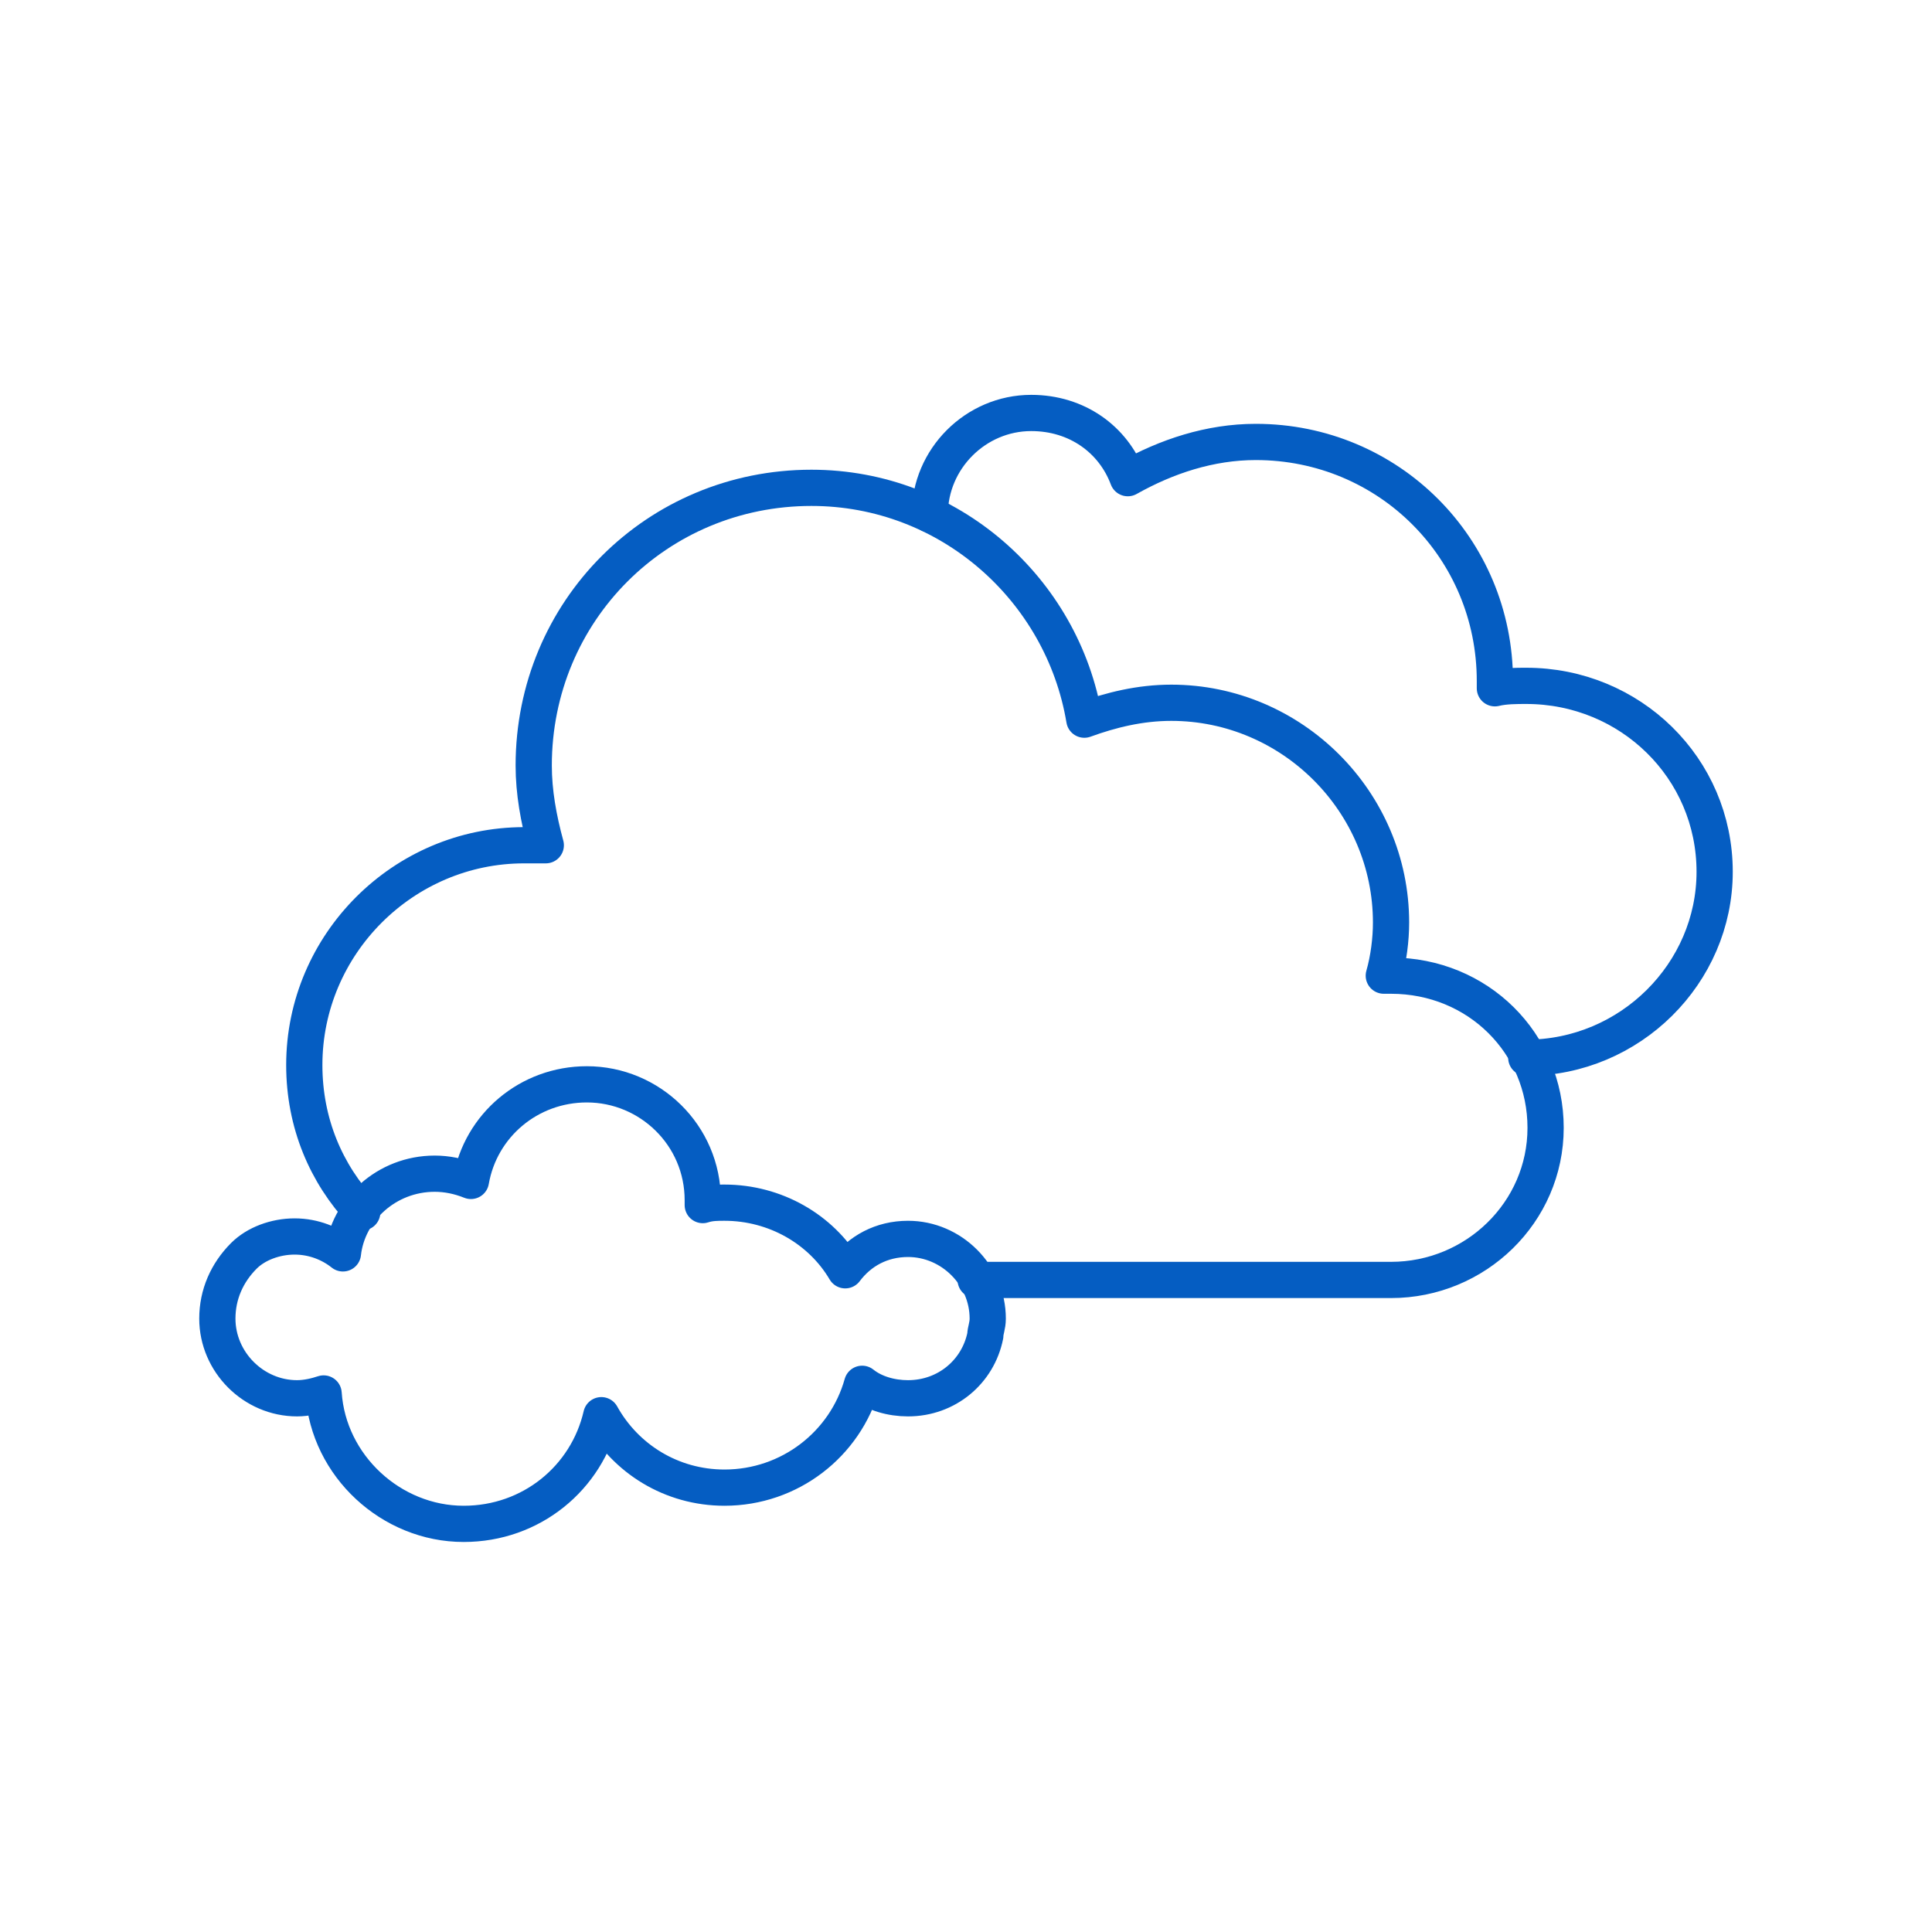<?xml version="1.0" encoding="utf-8"?>
<!-- Generator: Adobe Illustrator 25.2.3, SVG Export Plug-In . SVG Version: 6.00 Build 0)  -->
<svg version="1.1" id="Layer_1" xmlns="http://www.w3.org/2000/svg" xmlns:xlink="http://www.w3.org/1999/xlink" x="0px" y="0px"
	 viewBox="0 0 80 80" style="enable-background:new 0 0 80 80;" xml:space="preserve">
<style type="text/css">
	.st0{fill:none;stroke:#055DC2;stroke-width:1.5;stroke-linecap:round;stroke-linejoin:round;stroke-miterlimit:10;}
	.st1{fill:none;stroke:#055DC2;stroke-width:1.5;stroke-linecap:round;stroke-linejoin:round;}
</style>
<g>
	<g>
		<path class="st0" d="M63.2,43.8c4.3,0,7.8-3.5,7.8-7.7c0-4.3-3.5-7.7-7.8-7.7c-0.4,0-0.9,0-1.3,0.1c0-0.1,0-0.2,0-0.3
			c0-5.5-4.4-9.9-9.9-9.9c-1.9,0-3.7,0.6-5.3,1.5c-0.6-1.6-2.1-2.7-4-2.7c-2.3,0-4.2,1.9-4.2,4.2"/>
		<path class="st1" d="M40.4,53h17.2c3.5,0,6.4-2.8,6.4-6.3c0-3.5-2.8-6.3-6.4-6.3c-0.1,0-0.2,0-0.3,0c0.2-0.7,0.3-1.5,0.3-2.2
			c0-5-4.1-9.1-9.1-9.1c-1.3,0-2.5,0.3-3.6,0.7c-0.9-5.4-5.6-9.6-11.3-9.6c-6.4,0-11.5,5.1-11.5,11.5c0,1.1,0.2,2.2,0.5,3.3
			c-0.3,0-0.6,0-0.9,0c-5,0-9.1,4.1-9.1,9.1c0,2.4,0.9,4.5,2.4,6.1"/>
		<path class="st0" d="M37.6,51.3c-1.1,0-2,0.5-2.6,1.3c-1-1.7-2.9-2.8-5-2.8c-0.3,0-0.6,0-0.9,0.1c0-0.1,0-0.1,0-0.2
			c0-2.7-2.2-4.8-4.8-4.8c-2.4,0-4.4,1.7-4.8,4c-0.5-0.2-1-0.3-1.5-0.3c-2,0-3.6,1.5-3.8,3.3c-0.5-0.4-1.2-0.7-2-0.7
			c-0.8,0-1.6,0.3-2.1,0.8C9.4,52.7,9,53.6,9,54.6c0,1.8,1.5,3.3,3.3,3.3c0.4,0,0.8-0.1,1.1-0.2c0.2,3,2.8,5.4,5.8,5.4
			c2.8,0,5.1-1.9,5.7-4.5c1,1.8,2.9,3,5.1,3c2.7,0,5-1.8,5.7-4.3c0.5,0.4,1.2,0.6,1.9,0.6c1.6,0,2.9-1.1,3.2-2.6
			c0-0.2,0.1-0.4,0.1-0.7C40.9,52.8,39.4,51.3,37.6,51.3z"/>
	</g>
</g>
</svg>
